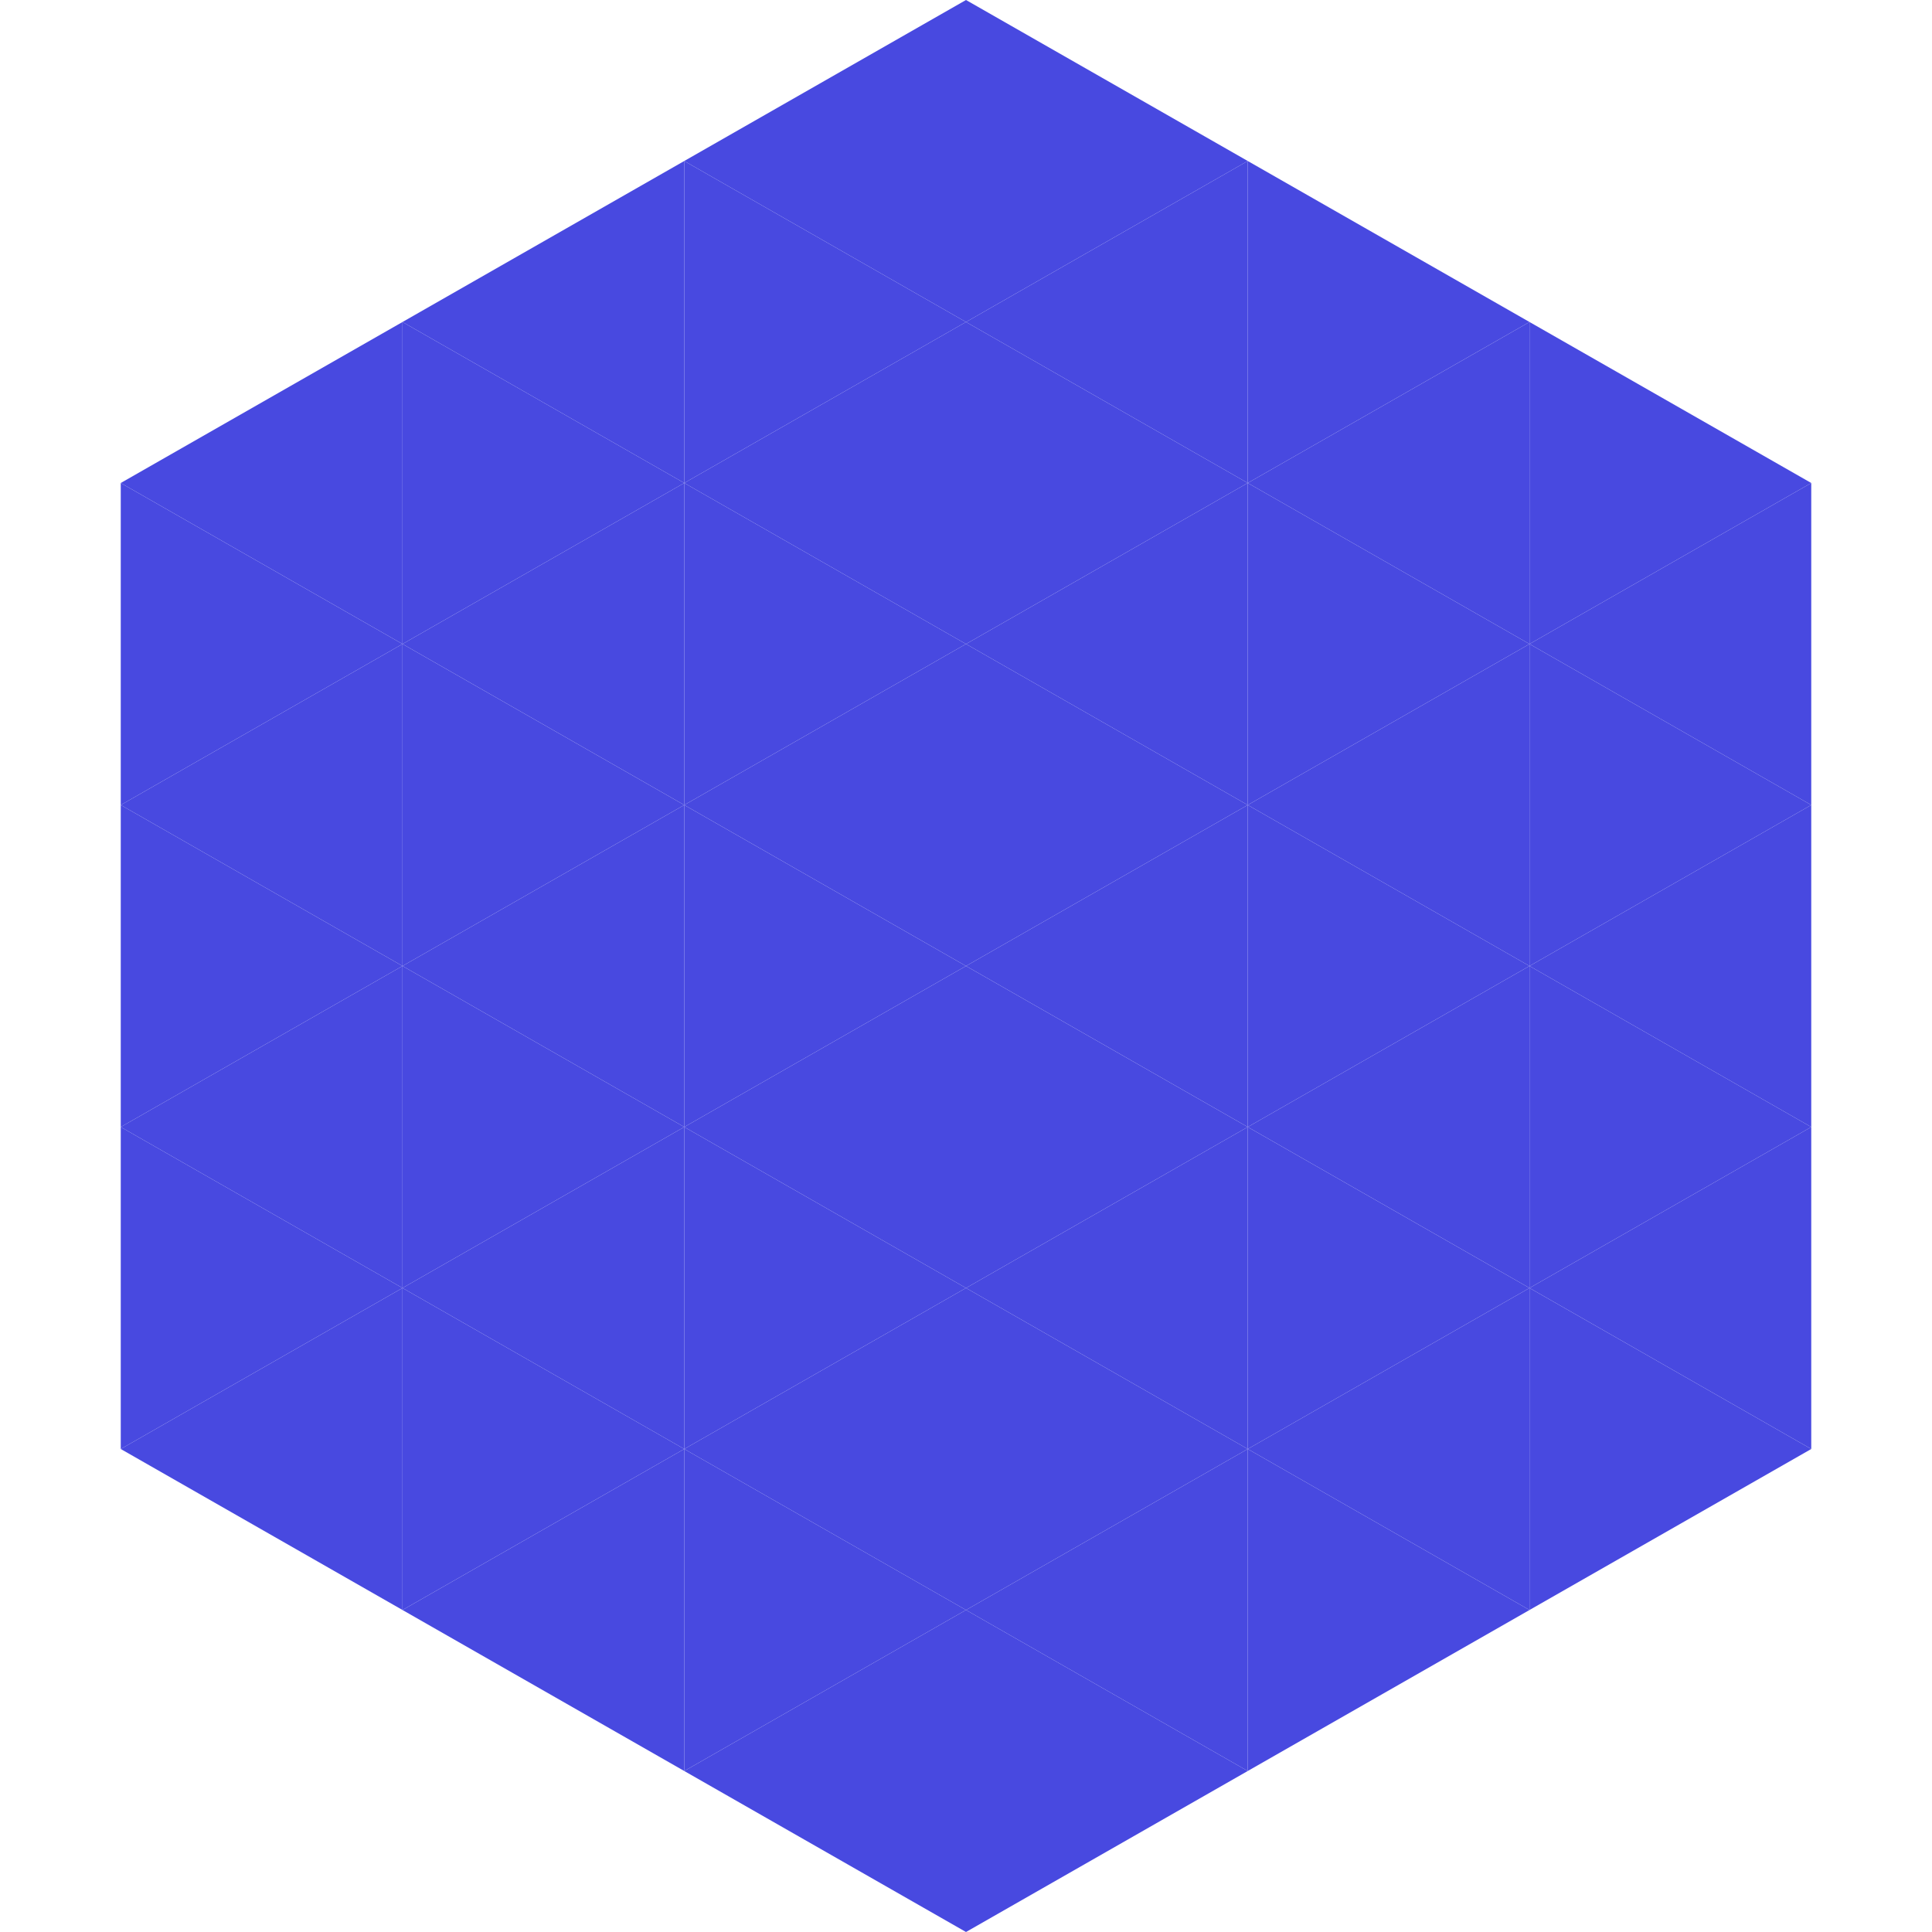 <?xml version="1.0"?>
<!-- Generated by SVGo -->
<svg width="240" height="240"
     xmlns="http://www.w3.org/2000/svg"
     xmlns:xlink="http://www.w3.org/1999/xlink">
<polygon points="50,40 15,60 50,80" style="fill:rgb(72,73,224)" />
<polygon points="190,40 225,60 190,80" style="fill:rgb(72,73,224)" />
<polygon points="15,60 50,80 15,100" style="fill:rgb(72,73,224)" />
<polygon points="225,60 190,80 225,100" style="fill:rgb(72,73,224)" />
<polygon points="50,80 15,100 50,120" style="fill:rgb(72,73,224)" />
<polygon points="190,80 225,100 190,120" style="fill:rgb(72,73,224)" />
<polygon points="15,100 50,120 15,140" style="fill:rgb(72,73,224)" />
<polygon points="225,100 190,120 225,140" style="fill:rgb(72,73,224)" />
<polygon points="50,120 15,140 50,160" style="fill:rgb(72,73,224)" />
<polygon points="190,120 225,140 190,160" style="fill:rgb(72,73,224)" />
<polygon points="15,140 50,160 15,180" style="fill:rgb(72,73,224)" />
<polygon points="225,140 190,160 225,180" style="fill:rgb(72,73,224)" />
<polygon points="50,160 15,180 50,200" style="fill:rgb(72,73,224)" />
<polygon points="190,160 225,180 190,200" style="fill:rgb(72,73,224)" />
<polygon points="15,180 50,200 15,220" style="fill:rgb(255,255,255); fill-opacity:0" />
<polygon points="225,180 190,200 225,220" style="fill:rgb(255,255,255); fill-opacity:0" />
<polygon points="50,0 85,20 50,40" style="fill:rgb(255,255,255); fill-opacity:0" />
<polygon points="190,0 155,20 190,40" style="fill:rgb(255,255,255); fill-opacity:0" />
<polygon points="85,20 50,40 85,60" style="fill:rgb(72,73,224)" />
<polygon points="155,20 190,40 155,60" style="fill:rgb(72,73,224)" />
<polygon points="50,40 85,60 50,80" style="fill:rgb(72,73,224)" />
<polygon points="190,40 155,60 190,80" style="fill:rgb(72,73,224)" />
<polygon points="85,60 50,80 85,100" style="fill:rgb(72,73,224)" />
<polygon points="155,60 190,80 155,100" style="fill:rgb(72,73,224)" />
<polygon points="50,80 85,100 50,120" style="fill:rgb(72,73,224)" />
<polygon points="190,80 155,100 190,120" style="fill:rgb(72,73,224)" />
<polygon points="85,100 50,120 85,140" style="fill:rgb(72,73,224)" />
<polygon points="155,100 190,120 155,140" style="fill:rgb(72,73,224)" />
<polygon points="50,120 85,140 50,160" style="fill:rgb(72,73,224)" />
<polygon points="190,120 155,140 190,160" style="fill:rgb(72,73,224)" />
<polygon points="85,140 50,160 85,180" style="fill:rgb(72,73,224)" />
<polygon points="155,140 190,160 155,180" style="fill:rgb(72,73,224)" />
<polygon points="50,160 85,180 50,200" style="fill:rgb(72,73,224)" />
<polygon points="190,160 155,180 190,200" style="fill:rgb(72,73,224)" />
<polygon points="85,180 50,200 85,220" style="fill:rgb(72,73,224)" />
<polygon points="155,180 190,200 155,220" style="fill:rgb(72,73,224)" />
<polygon points="120,0 85,20 120,40" style="fill:rgb(72,73,224)" />
<polygon points="120,0 155,20 120,40" style="fill:rgb(72,73,224)" />
<polygon points="85,20 120,40 85,60" style="fill:rgb(72,73,224)" />
<polygon points="155,20 120,40 155,60" style="fill:rgb(72,73,224)" />
<polygon points="120,40 85,60 120,80" style="fill:rgb(72,73,224)" />
<polygon points="120,40 155,60 120,80" style="fill:rgb(72,73,224)" />
<polygon points="85,60 120,80 85,100" style="fill:rgb(72,73,224)" />
<polygon points="155,60 120,80 155,100" style="fill:rgb(72,73,224)" />
<polygon points="120,80 85,100 120,120" style="fill:rgb(72,73,224)" />
<polygon points="120,80 155,100 120,120" style="fill:rgb(72,73,224)" />
<polygon points="85,100 120,120 85,140" style="fill:rgb(72,73,224)" />
<polygon points="155,100 120,120 155,140" style="fill:rgb(72,73,224)" />
<polygon points="120,120 85,140 120,160" style="fill:rgb(72,73,224)" />
<polygon points="120,120 155,140 120,160" style="fill:rgb(72,73,224)" />
<polygon points="85,140 120,160 85,180" style="fill:rgb(72,73,224)" />
<polygon points="155,140 120,160 155,180" style="fill:rgb(72,73,224)" />
<polygon points="120,160 85,180 120,200" style="fill:rgb(72,73,224)" />
<polygon points="120,160 155,180 120,200" style="fill:rgb(72,73,224)" />
<polygon points="85,180 120,200 85,220" style="fill:rgb(72,73,224)" />
<polygon points="155,180 120,200 155,220" style="fill:rgb(72,73,224)" />
<polygon points="120,200 85,220 120,240" style="fill:rgb(72,73,224)" />
<polygon points="120,200 155,220 120,240" style="fill:rgb(72,73,224)" />
<polygon points="85,220 120,240 85,260" style="fill:rgb(255,255,255); fill-opacity:0" />
<polygon points="155,220 120,240 155,260" style="fill:rgb(255,255,255); fill-opacity:0" />
</svg>
